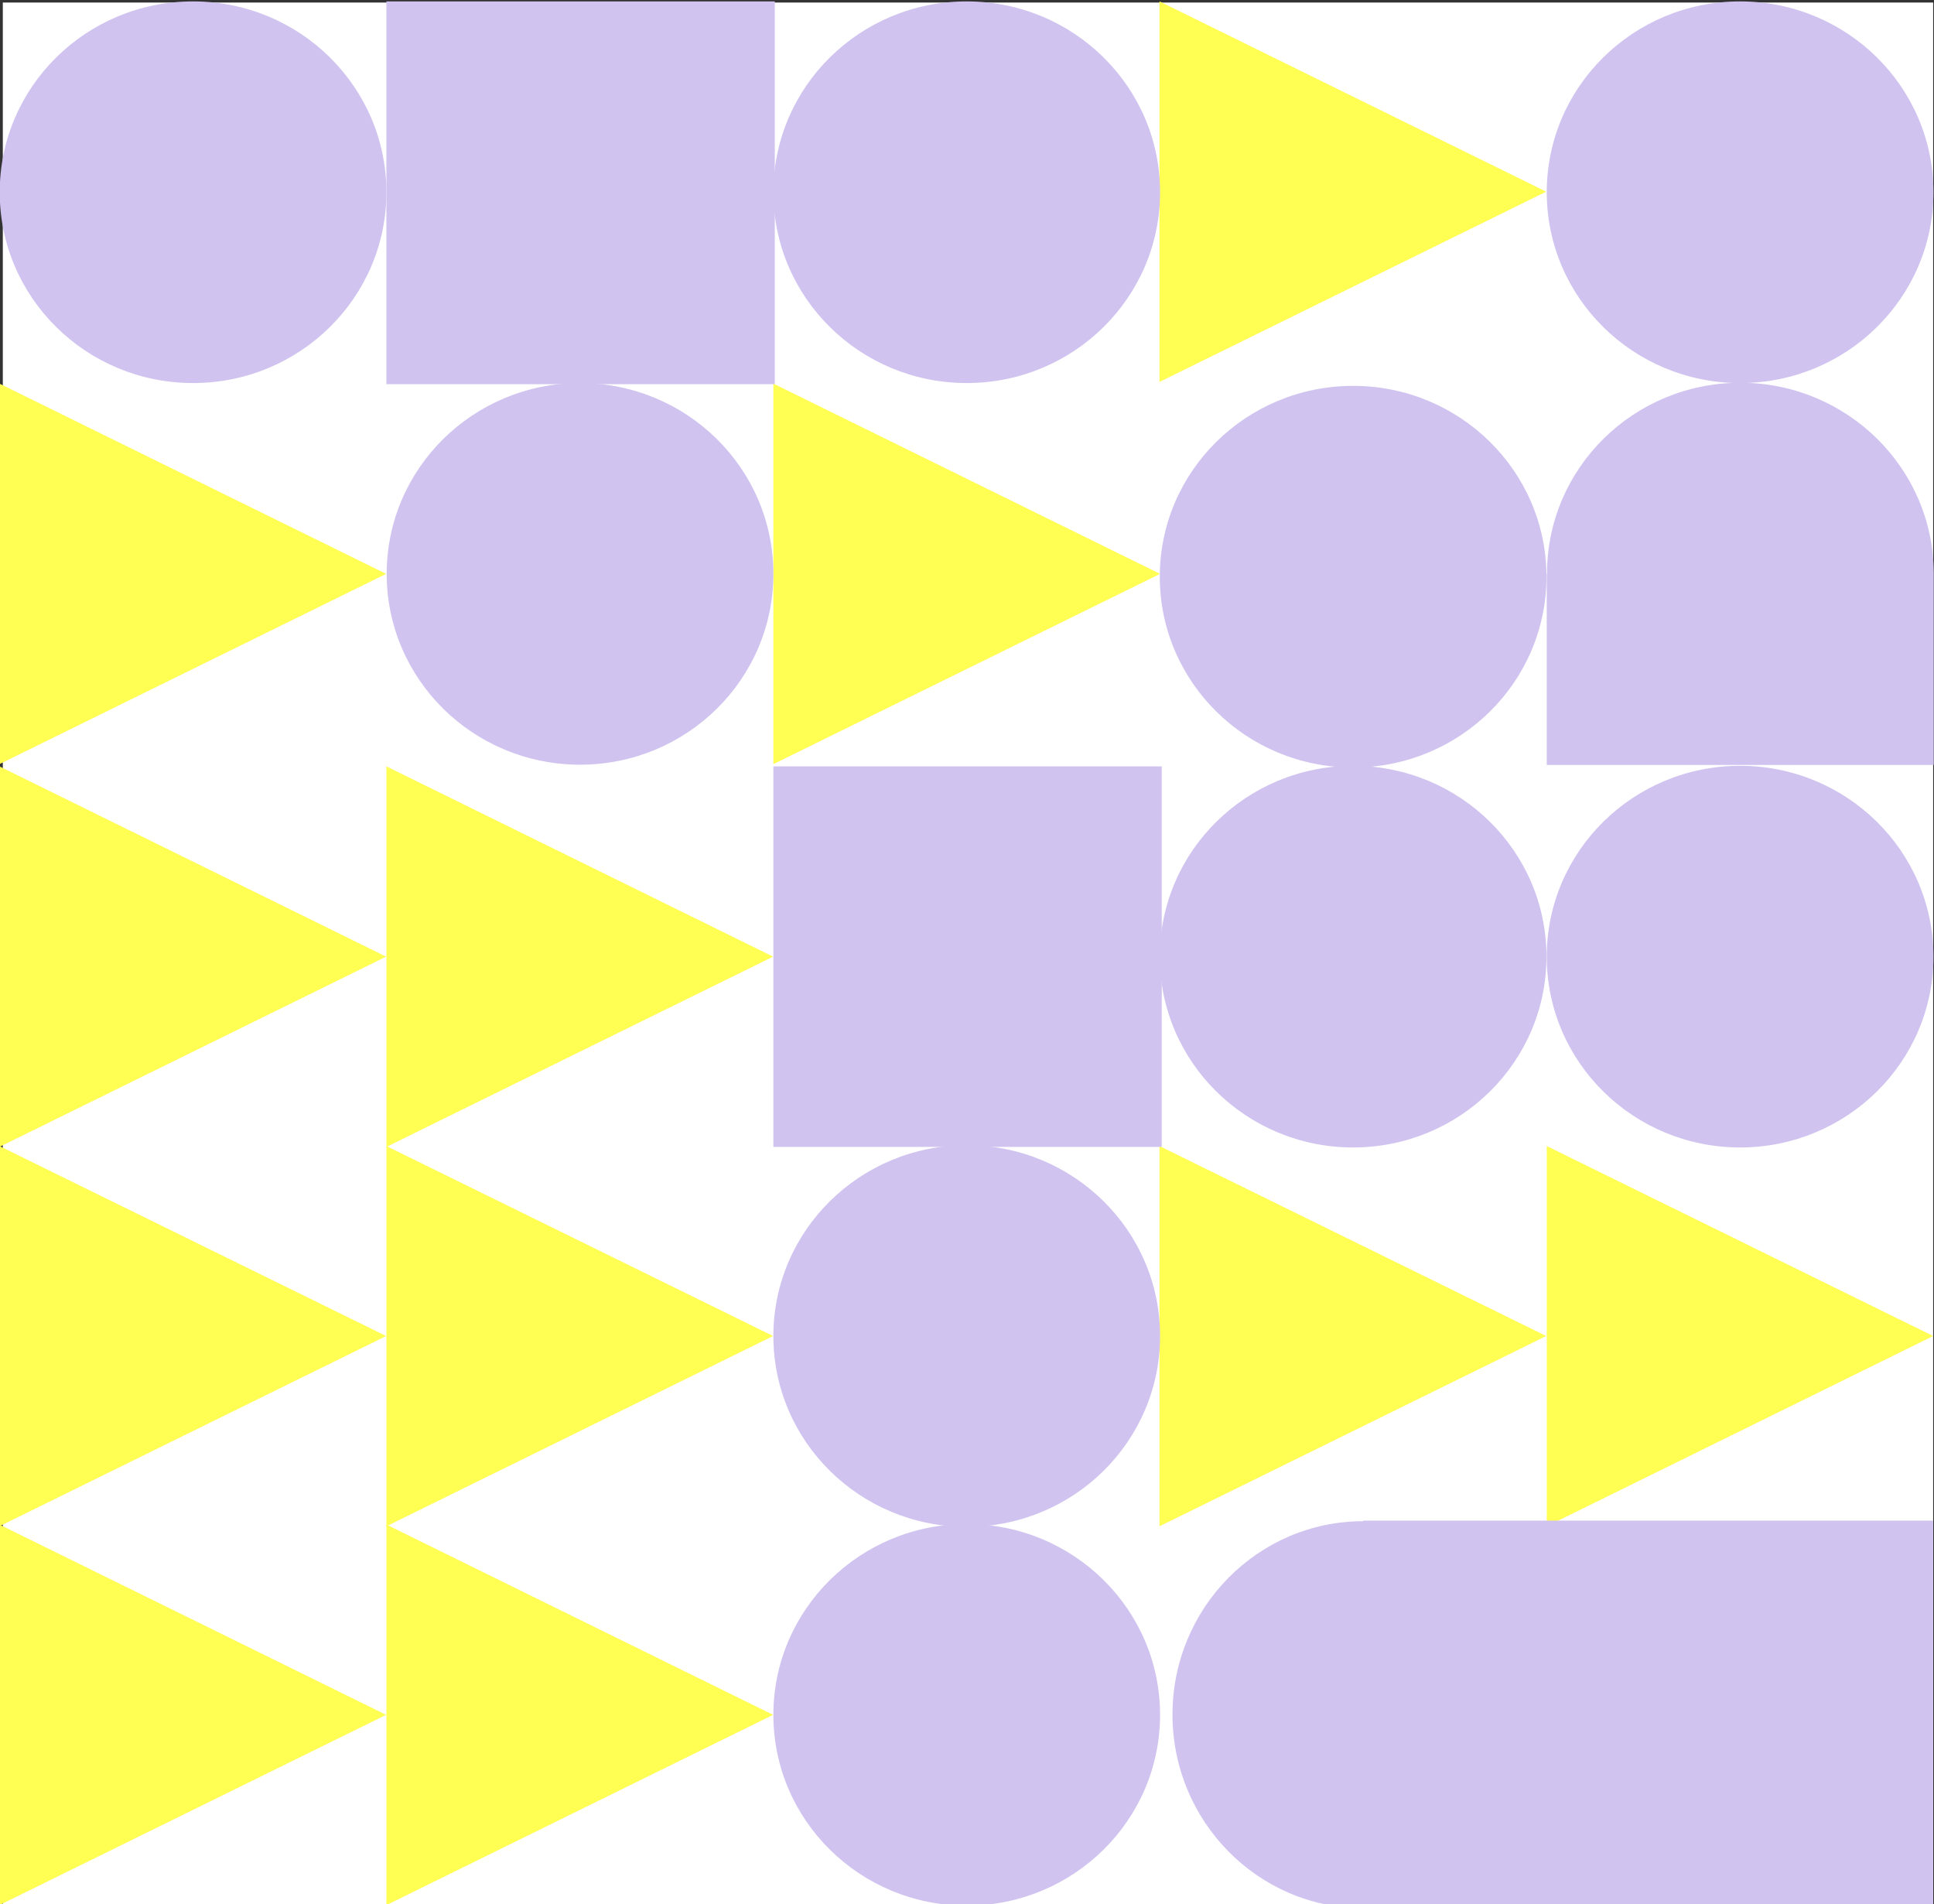 <?xml version="1.0" encoding="UTF-8"?> <!-- Generator: Adobe Illustrator 25.2.1, SVG Export Plug-In . SVG Version: 6.00 Build 0) --> <svg xmlns="http://www.w3.org/2000/svg" xmlns:xlink="http://www.w3.org/1999/xlink" version="1.1" x="0px" y="0px" viewBox="0 0 685.2 674.6" xml:space="preserve"><rect x="0" y="0" width="685.2" height="674.6" fill="#333333" stroke="none"/> <g id="Ebene_2"> <rect x="1" y="0.9" fill="#FFFFFF" width="683.9" height="675.4"></rect> </g> <g id="Layer_1"> <path id="Polygon_388" fill="#FFFF53" d="M136.8,473.3l-137,67.4V406L136.8,473.3z"></path> <path id="Polygon_388-2" fill="#FFFF53" d="M547.8,473.3l-137,67.4V406L547.8,473.3z"></path> <path id="Polygon_388-3" fill="#FFFF53" d="M684.9,473.3L548,540.7V406L684.9,473.3z"></path> <path id="Polygon_388-4" fill="#FFFF53" d="M547.8,67.9l-137,67.4V0.5L547.8,67.9z"></path> <path id="Polygon_388-5" fill="#FFFF53" d="M136.8,607.5l-137,67.4V540.1L136.8,607.5z"></path> <path id="Polygon_388-6" fill="#FFFF53" d="M136.8,203.3l-137,67.4V135.9L136.8,203.3z"></path> <path id="Polygon_388-7" fill="#FFFF53" d="M411,203.3l-137,67.4V135.9L411,203.3z"></path> <path id="Polygon_388-8" fill="#FFFF53" d="M136.8,338.9l-137,67.4V271.5L136.8,338.9z"></path> <path id="Polygon_388-9" fill="#FFFF53" d="M273.9,473.3l-137,67.4V406L273.9,473.3z"></path> <path id="Polygon_388-10" fill="#FFFF53" d="M273.9,607.5l-137,67.4V540.1L273.9,607.5z"></path> <path id="Polygon_388-11" fill="#FFFF53" d="M273.9,338.9l-137,67.4V271.5L273.9,338.9z"></path> <rect id="Rectangle_924" x="136.9" y="0.5" fill="#D0C3EF" width="137.6" height="135.6"></rect> <path fill="#D0C3EF" d="M548,203.4V271h137.1v-67.6l0,0c0-0.1,0-0.1,0-0.2c0-37.3-30.7-67.6-68.5-67.6s-68.5,30.2-68.5,67.6l0,0 L548,203.4L548,203.4z"></path> <path fill="#D0C3EF" d="M684.9,538.7H483v0.2c-37.3,0-67.6,30.7-67.6,68.5S445.7,676,483,676l0,0v0.2h201.9V538.7z"></path> <rect id="Rectangle_922" x="274" y="271.5" fill="#D0C3EF" width="137.6" height="134.8"></rect> <ellipse fill="#D0C3EF" cx="68.4" cy="68.1" rx="68.5" ry="67.6"></ellipse> <ellipse fill="#D0C3EF" cx="342.5" cy="68.1" rx="68.5" ry="67.6"></ellipse> <ellipse fill="#D0C3EF" cx="616.5" cy="68.1" rx="68.5" ry="67.6"></ellipse> <ellipse fill="#D0C3EF" cx="205.5" cy="203.3" rx="68.5" ry="67.6"></ellipse> <ellipse fill="#D0C3EF" cx="479.4" cy="204.3" rx="68.5" ry="67.6"></ellipse> <ellipse fill="#D0C3EF" cx="616.5" cy="338.9" rx="68.5" ry="67.6"></ellipse> <ellipse fill="#D0C3EF" cx="342.5" cy="473.3" rx="68.5" ry="67.6"></ellipse> <ellipse fill="#D0C3EF" cx="342.5" cy="607.5" rx="68.5" ry="67.6"></ellipse> <ellipse fill="#D0C3EF" cx="479.4" cy="338.9" rx="68.5" ry="67.6"></ellipse> </g> </svg> 